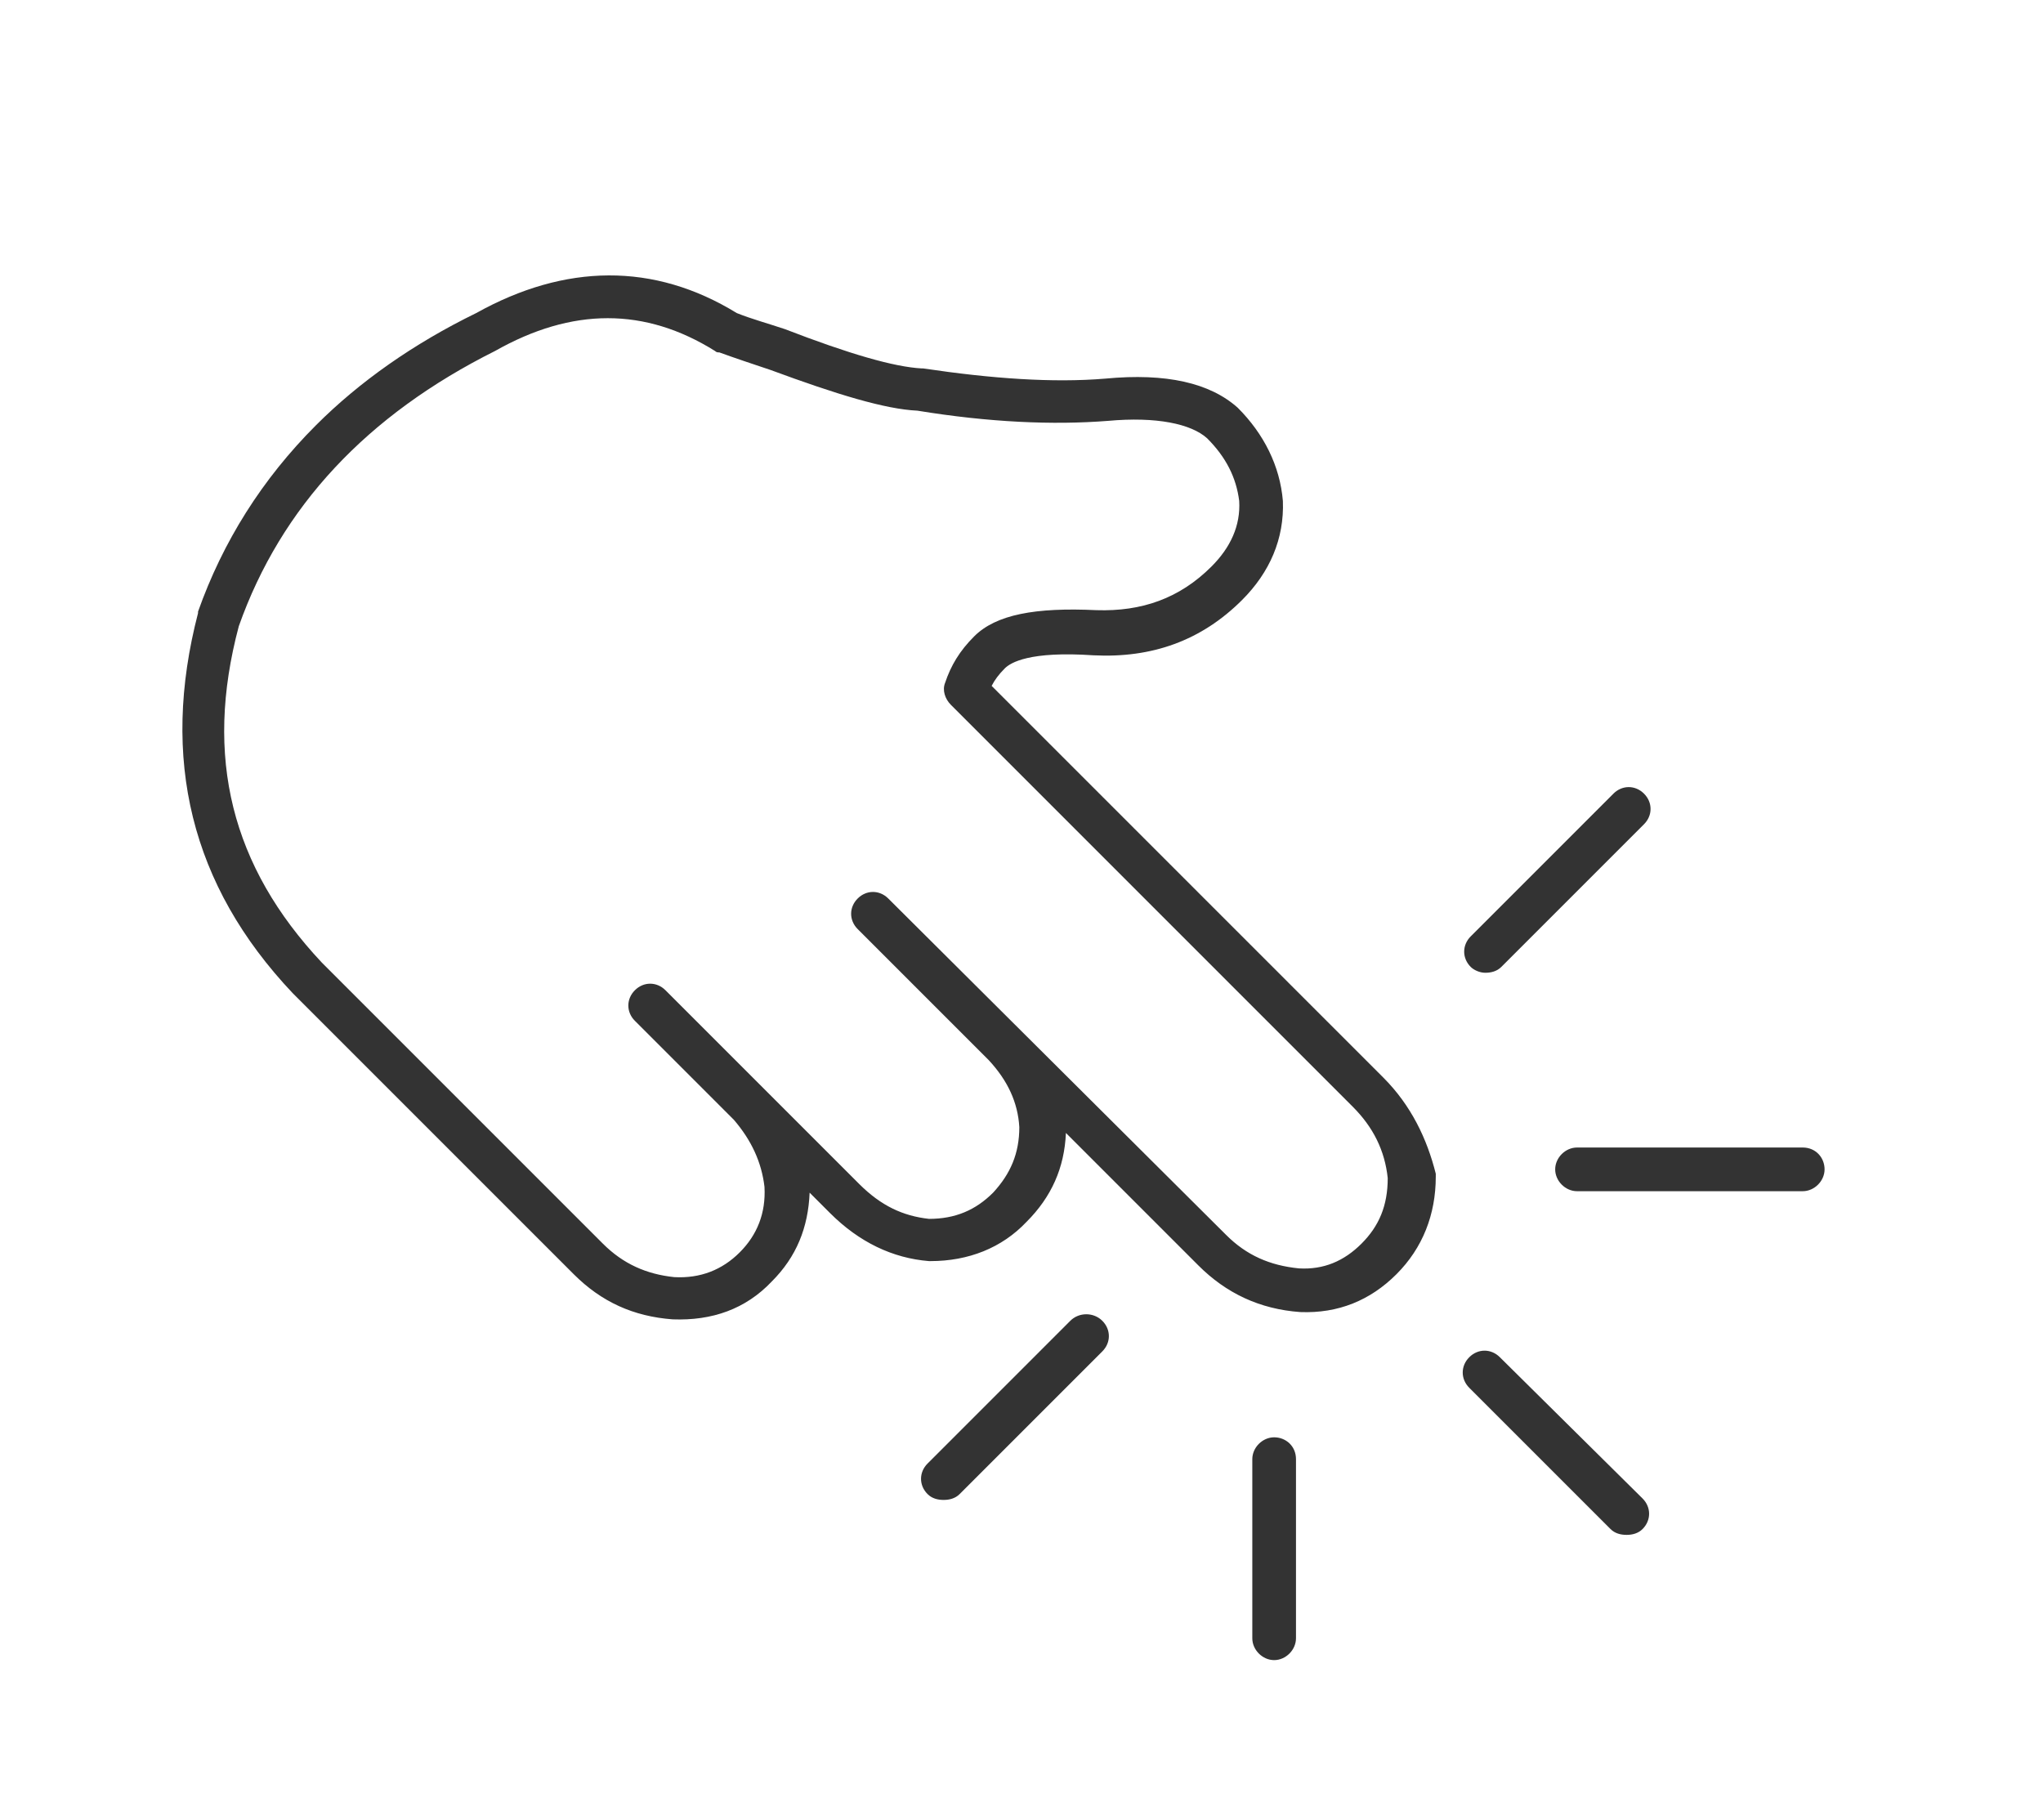 <?xml version="1.0" encoding="utf-8"?>
<!-- Generator: Adobe Illustrator 25.0.1, SVG Export Plug-In . SVG Version: 6.00 Build 0)  -->
<svg version="1.1" id="Ebene_1" xmlns="http://www.w3.org/2000/svg" xmlns:xlink="http://www.w3.org/1999/xlink" x="0px" y="0px"
	 viewBox="0 0 140.3 125" style="enable-background:new 0 0 140.3 125;" xml:space="preserve">
<style type="text/css">
	.st0{fill:#333333;}
</style>
<g>
	<path class="st0" d="M95,74L68.1,47.1c0.2-0.4,0.5-0.8,0.9-1.2s1.7-1.2,6.1-0.9c4,0.2,7.4-1,10.2-3.8c1.9-1.9,2.9-4.2,2.8-6.8
		C87.9,32,86.8,29.8,85,28c-1.9-1.7-4.9-2.4-9.1-2c-3.6,0.3-7.8,0-12.5-0.7h-0.1c-1.9-0.1-5-1-9.4-2.7c-1.2-0.4-2.3-0.7-3.3-1.1
		c-5.7-3.5-11.8-3.4-17.9,0c-4.3,2.1-8,4.7-11,7.7c-3.7,3.7-6.4,8-8.1,12.8v0.1c-2.6,10-0.5,18.7,6.5,26.1l19.3,19.3
		c1.9,1.9,4.1,2.9,6.8,3.1c2.7,0.1,5-0.7,6.8-2.6c1.7-1.7,2.5-3.7,2.6-6.1l1.4,1.4c2,2,4.3,3.1,6.8,3.3h0.1c2.6,0,4.9-0.9,6.6-2.7
		c1.7-1.7,2.6-3.7,2.7-6.1l9.1,9.1c1.9,1.9,4.2,3,7,3.2c2.6,0.1,4.8-0.8,6.6-2.6c1.8-1.8,2.7-4.1,2.7-6.7c0-0.1,0-0.1,0-0.2
		C98,78.2,96.9,75.9,95,74z M93.5,85.4c-1.2,1.2-2.6,1.8-4.3,1.7c-2-0.2-3.6-0.9-5-2.3L61,61.7c-0.6-0.6-1.5-0.6-2.1,0
		s-0.6,1.5,0,2.1l9,9l0,0c1.3,1.4,2,2.9,2.1,4.6c0,1.8-0.6,3.2-1.8,4.5c-1.2,1.2-2.6,1.8-4.4,1.8c-1.8-0.2-3.3-0.9-4.8-2.4L52.7,75
		l0,0l-7-7c-0.6-0.6-1.5-0.6-2.1,0s-0.6,1.5,0,2.1l6.8,6.8c1.2,1.4,1.9,2.9,2.1,4.6c0.1,1.8-0.5,3.3-1.7,4.5s-2.7,1.8-4.5,1.7
		c-1.9-0.2-3.5-0.9-4.9-2.3L22.1,66.1C15.9,59.5,14,52,16.4,43c2.9-8.2,8.8-14.5,17.6-18.9c5.3-3,10.3-3,15.1,0
		c0.1,0.1,0.2,0.1,0.3,0.1c1.1,0.4,2.3,0.8,3.5,1.2c4.6,1.7,7.9,2.7,10.1,2.8c4.9,0.8,9.3,1,13.1,0.7c3.3-0.3,5.7,0.2,6.8,1.2
		c1.3,1.3,2,2.7,2.2,4.3c0.1,1.7-0.6,3.2-1.9,4.5c-2.2,2.2-4.8,3.1-7.9,3c-4.2-0.2-6.9,0.3-8.4,1.8c-1,1-1.6,2-2,3.2
		c-0.2,0.5,0,1.1,0.4,1.5L92.9,76c1.4,1.4,2.2,3,2.4,4.9C95.3,82.8,94.7,84.2,93.5,85.4z"/>
	<path class="st0" d="M102,66.8c0.4,0,0.8-0.1,1.1-0.4l9.8-9.8c0.6-0.6,0.6-1.5,0-2.1s-1.5-0.6-2.1,0l-9.8,9.8
		c-0.6,0.6-0.6,1.5,0,2.1C101.2,66.6,101.6,66.8,102,66.8z"/>
	<path class="st0" d="M73.5,90.7l-9.8,9.8c-0.6,0.6-0.6,1.5,0,2.1c0.3,0.3,0.7,0.4,1.1,0.4s0.8-0.1,1.1-0.4l9.8-9.8
		c0.6-0.6,0.6-1.5,0-2.1S74.1,90.1,73.5,90.7z"/>
	<path class="st0" d="M123.8,78.8h-15.5c-0.8,0-1.5,0.7-1.5,1.5s0.7,1.5,1.5,1.5h15.5c0.8,0,1.5-0.7,1.5-1.5S124.7,78.8,123.8,78.8z
		"/>
	<path class="st0" d="M103,93.2c-0.6-0.6-1.5-0.6-2.1,0s-0.6,1.5,0,2.1l9.7,9.7c0.3,0.3,0.7,0.4,1.1,0.4s0.8-0.1,1.1-0.4
		c0.6-0.6,0.6-1.5,0-2.1L103,93.2z"/>
	<path class="st0" d="M87.5,98.7c-0.8,0-1.5,0.7-1.5,1.5v12.3c0,0.8,0.7,1.5,1.5,1.5s1.5-0.7,1.5-1.5v-12.3
		C89,99.3,88.3,98.7,87.5,98.7z"/>
</g>
</svg>

